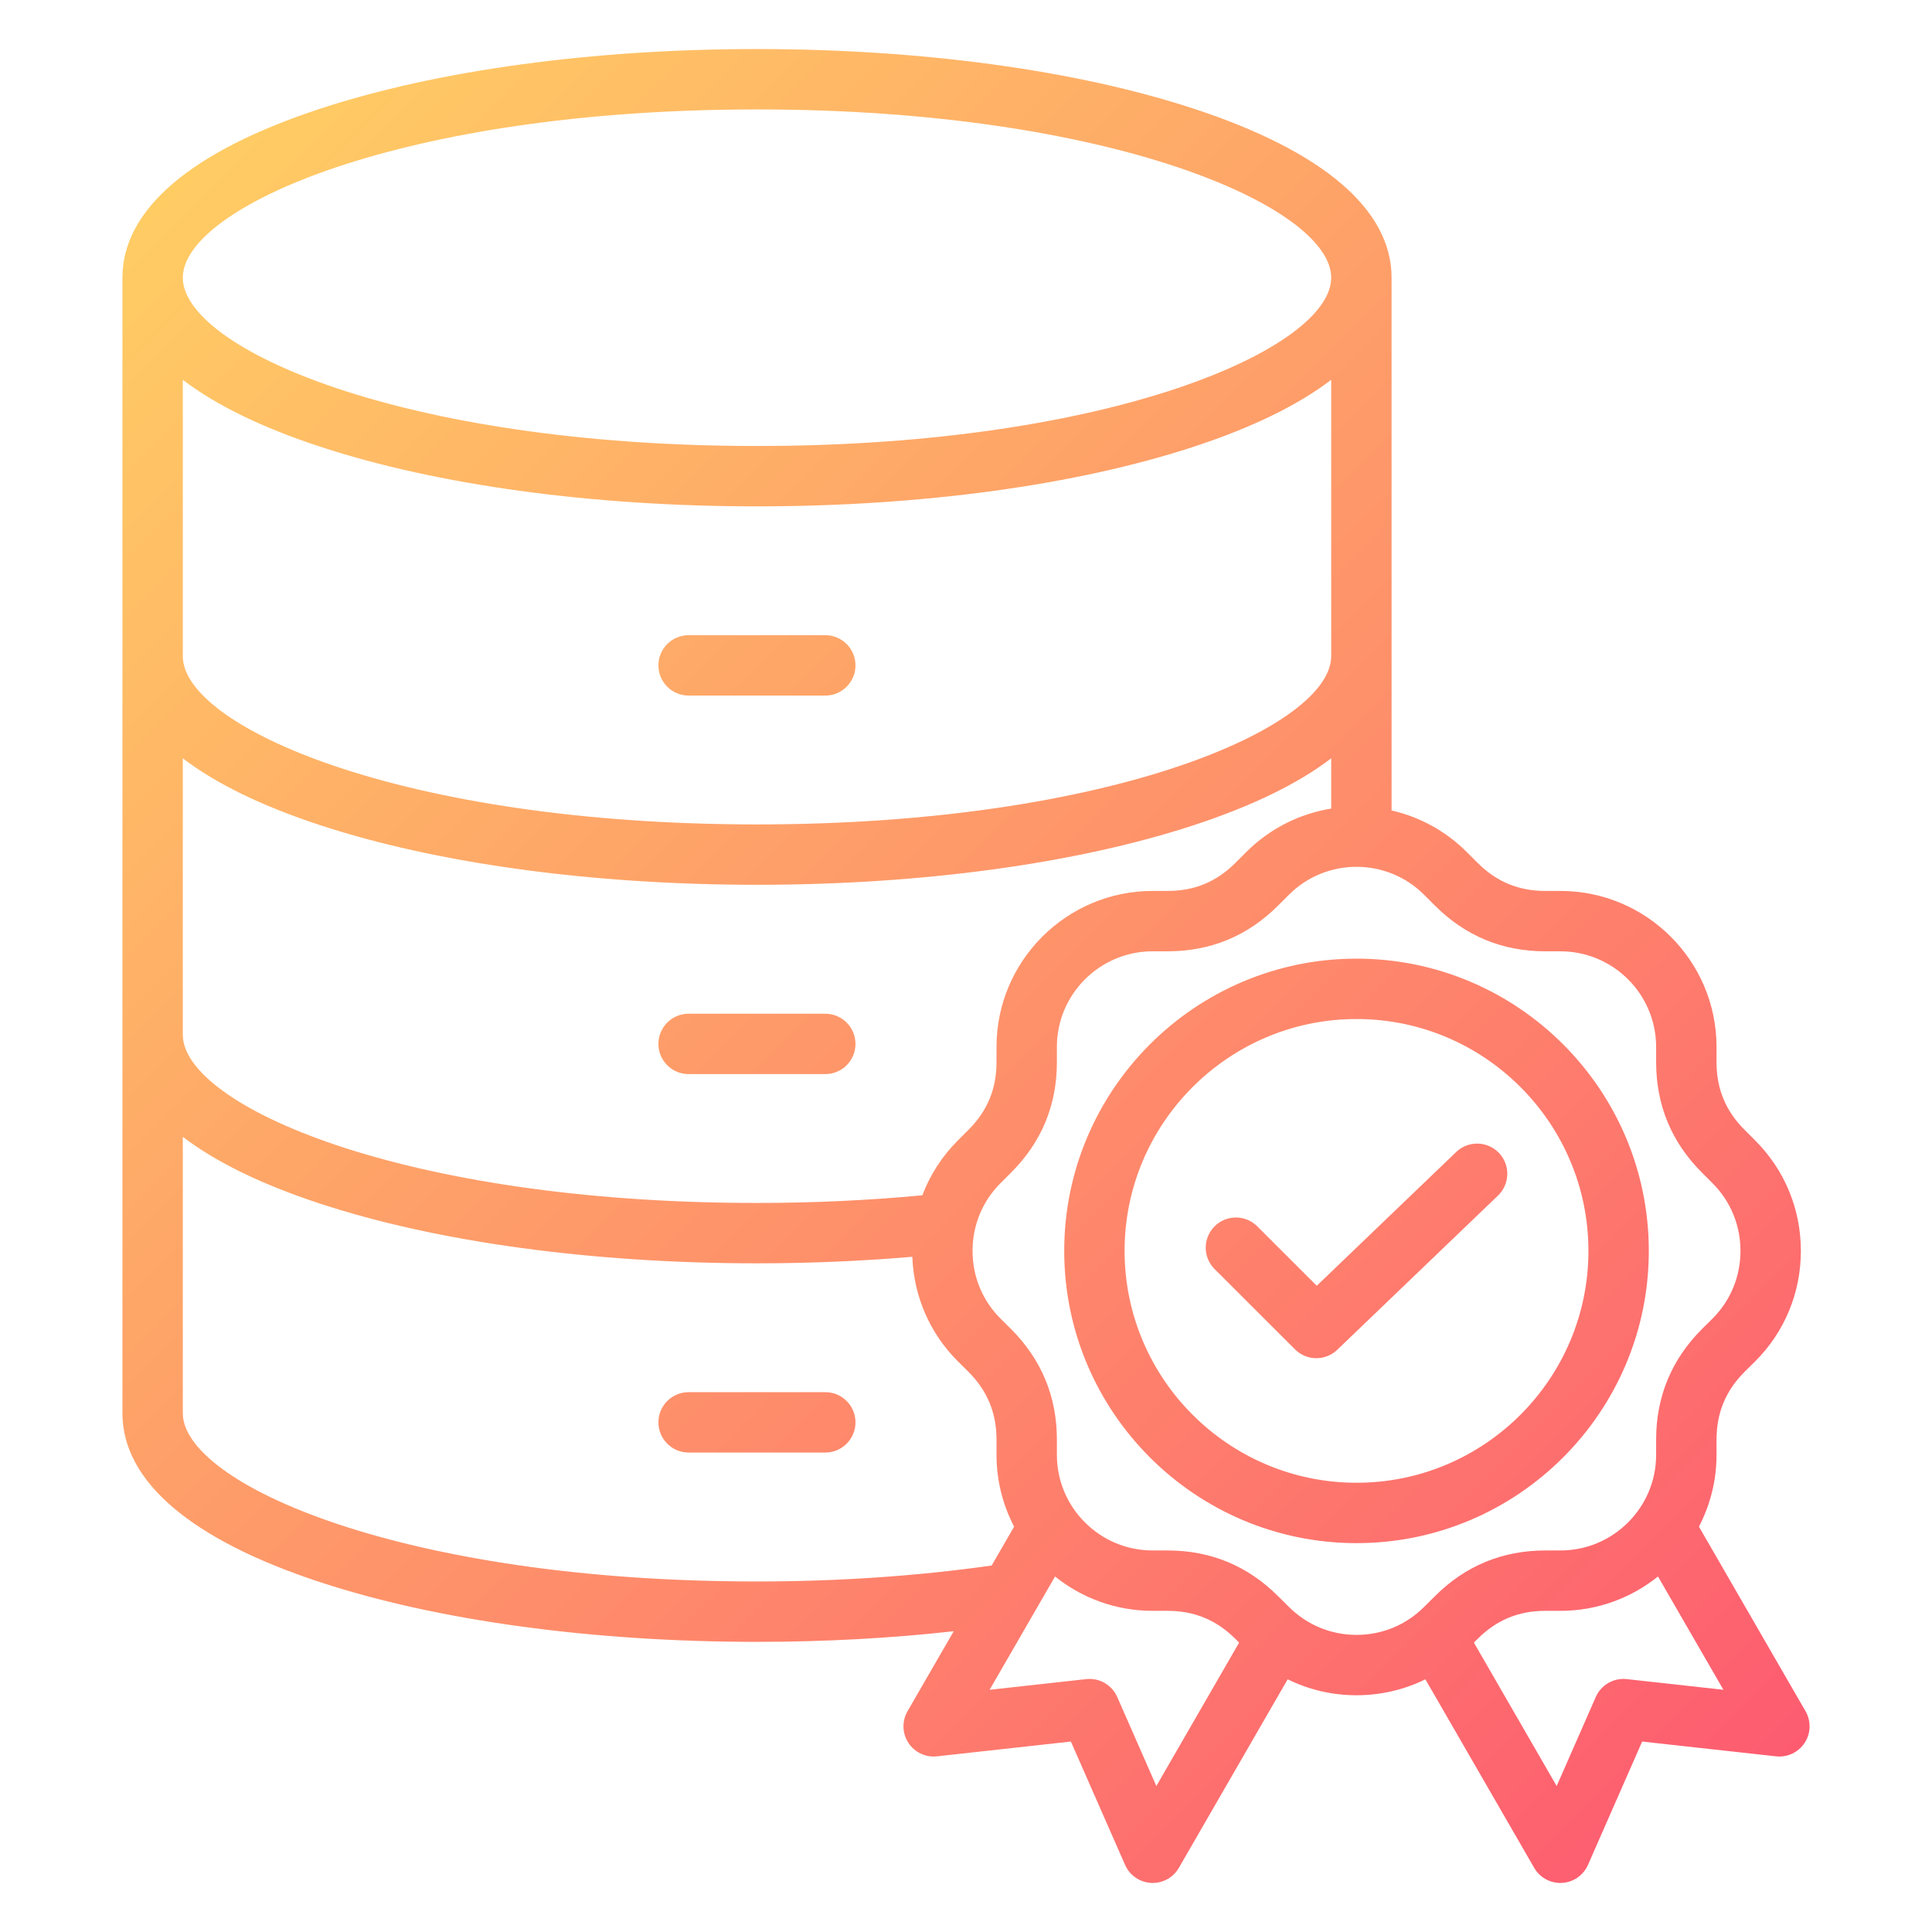 <svg id="Layer_1" viewBox="0 0 512 512" xmlns="http://www.w3.org/2000/svg" xmlns:xlink="http://www.w3.org/1999/xlink" data-name="Layer 1"><linearGradient id="linear-gradient" gradientUnits="userSpaceOnUse" x1="35.385" x2="458.465" y1="58.82" y2="481.9"><stop offset="0" stop-color="#ffcc64"/><stop offset="1" stop-color="#fd5c70"/></linearGradient><path d="m174.486 176.334c0-4.418 3.582-8 8-8h36.226c4.418 0 8 3.582 8 8s-3.582 8-8 8h-36.226c-4.418 0-8-3.582-8-8zm8 108.315h36.226c4.418 0 8-3.582 8-8s-3.582-8-8-8h-36.226c-4.418 0-8 3.582-8 8s3.582 8 8 8zm36.226 84.288h-36.226c-4.418 0-8 3.582-8 8s3.582 8 8 8h36.226c4.418 0 8-3.582 8-8s-3.582-8-8-8zm140.793 40.009c-42.72 0-77.476-34.742-77.476-77.447s34.756-77.447 77.476-77.447 77.446 34.743 77.446 77.447-34.742 77.447-77.446 77.447zm61.446-77.447c0-33.882-27.564-61.447-61.446-61.447s-61.476 27.565-61.476 61.447 27.578 61.447 61.476 61.447 61.446-27.565 61.446-61.447zm57.303 130.371c-1.649 2.525-4.581 3.907-7.576 3.577l-35.489-3.919-14.361 32.69c-1.213 2.761-3.875 4.605-6.887 4.77-.146.008-.293.012-.439.012-2.847 0-5.493-1.517-6.927-4.001l-28.833-49.963c-5.598 2.756-11.806 4.225-18.25 4.225s-12.647-1.468-18.25-4.228l-28.834 49.966c-1.434 2.485-4.081 4.001-6.927 4.001-.146 0-.293-.004-.439-.012-3.012-.165-5.674-2.009-6.887-4.771l-14.361-32.689-35.488 3.919c-2.998.33-5.927-1.052-7.576-3.577s-1.738-5.763-.229-8.375l12.244-21.201c-16.802 1.868-34.273 2.815-52.144 2.815-43.6 0-84.702-5.614-115.737-15.809-34.291-11.264-52.416-26.756-52.416-44.801v-300.918c0-18.033 18.125-33.516 52.416-44.776 31.04-10.192 72.143-15.805 115.737-15.805s84.719 5.613 115.762 15.805c34.293 11.259 52.42 26.742 52.42 44.776v141.201c7.311 1.675 14.253 5.344 19.938 11.028l2.862 2.864c5.003 5.003 10.867 7.436 17.927 7.436h4.024c22.808 0 41.363 18.542 41.363 41.334v4.054c0 7.059 2.423 12.914 7.407 17.898l2.863 2.863c7.79 7.791 12.08 18.175 12.08 29.241s-4.29 21.451-12.079 29.24l-2.892 2.863c-4.953 4.974-7.38 10.842-7.38 17.898v4.054c0 6.859-1.69 13.327-4.661 19.026l28.25 48.914c1.509 2.612 1.42 5.85-.229 8.375zm-429.809-388.289c0 18.627 57.884 44.609 152.153 44.609s152.182-25.982 152.182-44.609-57.895-44.581-152.182-44.581-152.153 25.966-152.153 44.581zm0 100.315c0 18.616 57.884 44.582 152.153 44.582s152.182-25.966 152.182-44.582v-73.243c-8.715 6.67-20.907 12.633-36.42 17.728-31.038 10.195-72.15 15.809-115.762 15.809s-84.702-5.614-115.737-15.809c-15.511-5.095-27.702-11.057-36.416-17.728v73.242zm0 100.316c0 18.615 57.884 44.581 152.153 44.581 14.981 0 29.696-.686 43.828-2.031 2.042-5.384 5.206-10.32 9.389-14.504l2.864-2.863c4.984-4.984 7.407-10.839 7.407-17.898v-4.054c0-22.792 18.555-41.334 41.362-41.334h4.025c7.06 0 12.923-2.432 17.926-7.436l2.864-2.864c6.348-6.348 14.267-10.185 22.516-11.531v-13.314c-8.715 6.668-20.908 12.628-36.421 17.72-31.033 10.185-72.145 15.794-115.761 15.794s-84.706-5.609-115.736-15.794c-15.511-5.092-27.702-11.052-36.417-17.719v73.248zm214.352 140.672 5.951-10.304c-2.971-5.699-4.661-12.167-4.661-19.026v-4.054c0-7.056-2.427-12.924-7.42-17.939l-2.823-2.795c-7.448-7.448-11.686-17.229-12.07-27.707-13.351 1.144-27.153 1.733-41.175 1.733-43.595 0-84.697-5.613-115.737-15.805-15.511-5.093-27.702-11.053-36.416-17.719v73.23c0 18.627 57.884 44.609 152.153 44.609 21.532 0 42.425-1.433 62.198-4.224zm65.588 20.416-.956-.946c-5.032-5.032-10.896-7.465-17.955-7.465h-4.025c-9.776 0-18.765-3.414-25.852-9.102l-17.339 30.022 25.617-2.829c3.474-.385 6.796 1.533 8.202 4.734l10.368 23.601 21.939-38.016zm31.106-2.039c6.779 0 13.139-2.631 17.906-7.409l2.896-2.868c8.016-8.017 17.854-12.095 29.213-12.095h4.024c13.985 0 25.363-11.365 25.363-25.334v-4.054c0-11.343 4.065-21.176 12.082-29.228l2.903-2.875c4.74-4.74 7.365-11.106 7.365-17.899s-2.625-13.159-7.394-17.927l-2.862-2.862c-8.025-8.025-12.095-17.854-12.095-29.212v-4.054c0-13.969-11.378-25.334-25.363-25.334h-4.024c-11.359 0-21.197-4.079-29.241-12.123l-2.862-2.863c-9.877-9.878-25.95-9.877-35.825 0l-2.864 2.863c-8.042 8.043-17.88 12.122-29.239 12.122h-4.025c-13.984 0-25.362 11.365-25.362 25.334v4.054c0 11.359-4.069 21.187-12.094 29.212l-2.864 2.863c-4.768 4.768-7.394 11.134-7.394 17.927s2.626 13.159 7.395 17.927l2.835 2.807c8.058 8.092 12.122 17.926 12.122 29.268v4.054c0 13.969 11.378 25.334 25.362 25.334h4.025c11.359 0 21.197 4.079 29.24 12.123l2.834 2.805c4.803 4.812 11.162 7.444 17.942 7.444zm97.231 14.548-17.339-30.023c-7.087 5.688-16.076 9.102-25.853 9.102h-4.024c-7.06 0-12.924 2.432-17.927 7.436l-.985.975 21.939 38.016 10.369-23.602c1.406-3.201 4.745-5.116 8.202-4.734l25.617 2.829zm-70.811-142.52-36.953 35.453-15.774-15.754c-3.124-3.121-8.191-3.119-11.313.008-3.122 3.126-3.119 8.192.007 11.314l21.315 21.287c1.561 1.558 3.606 2.339 5.653 2.339 1.994 0 3.989-.741 5.538-2.227l42.604-40.874c3.188-3.059 3.294-8.123.234-11.311-3.057-3.188-8.122-3.293-11.311-.234z" fill="url(#linear-gradient)"/></svg>